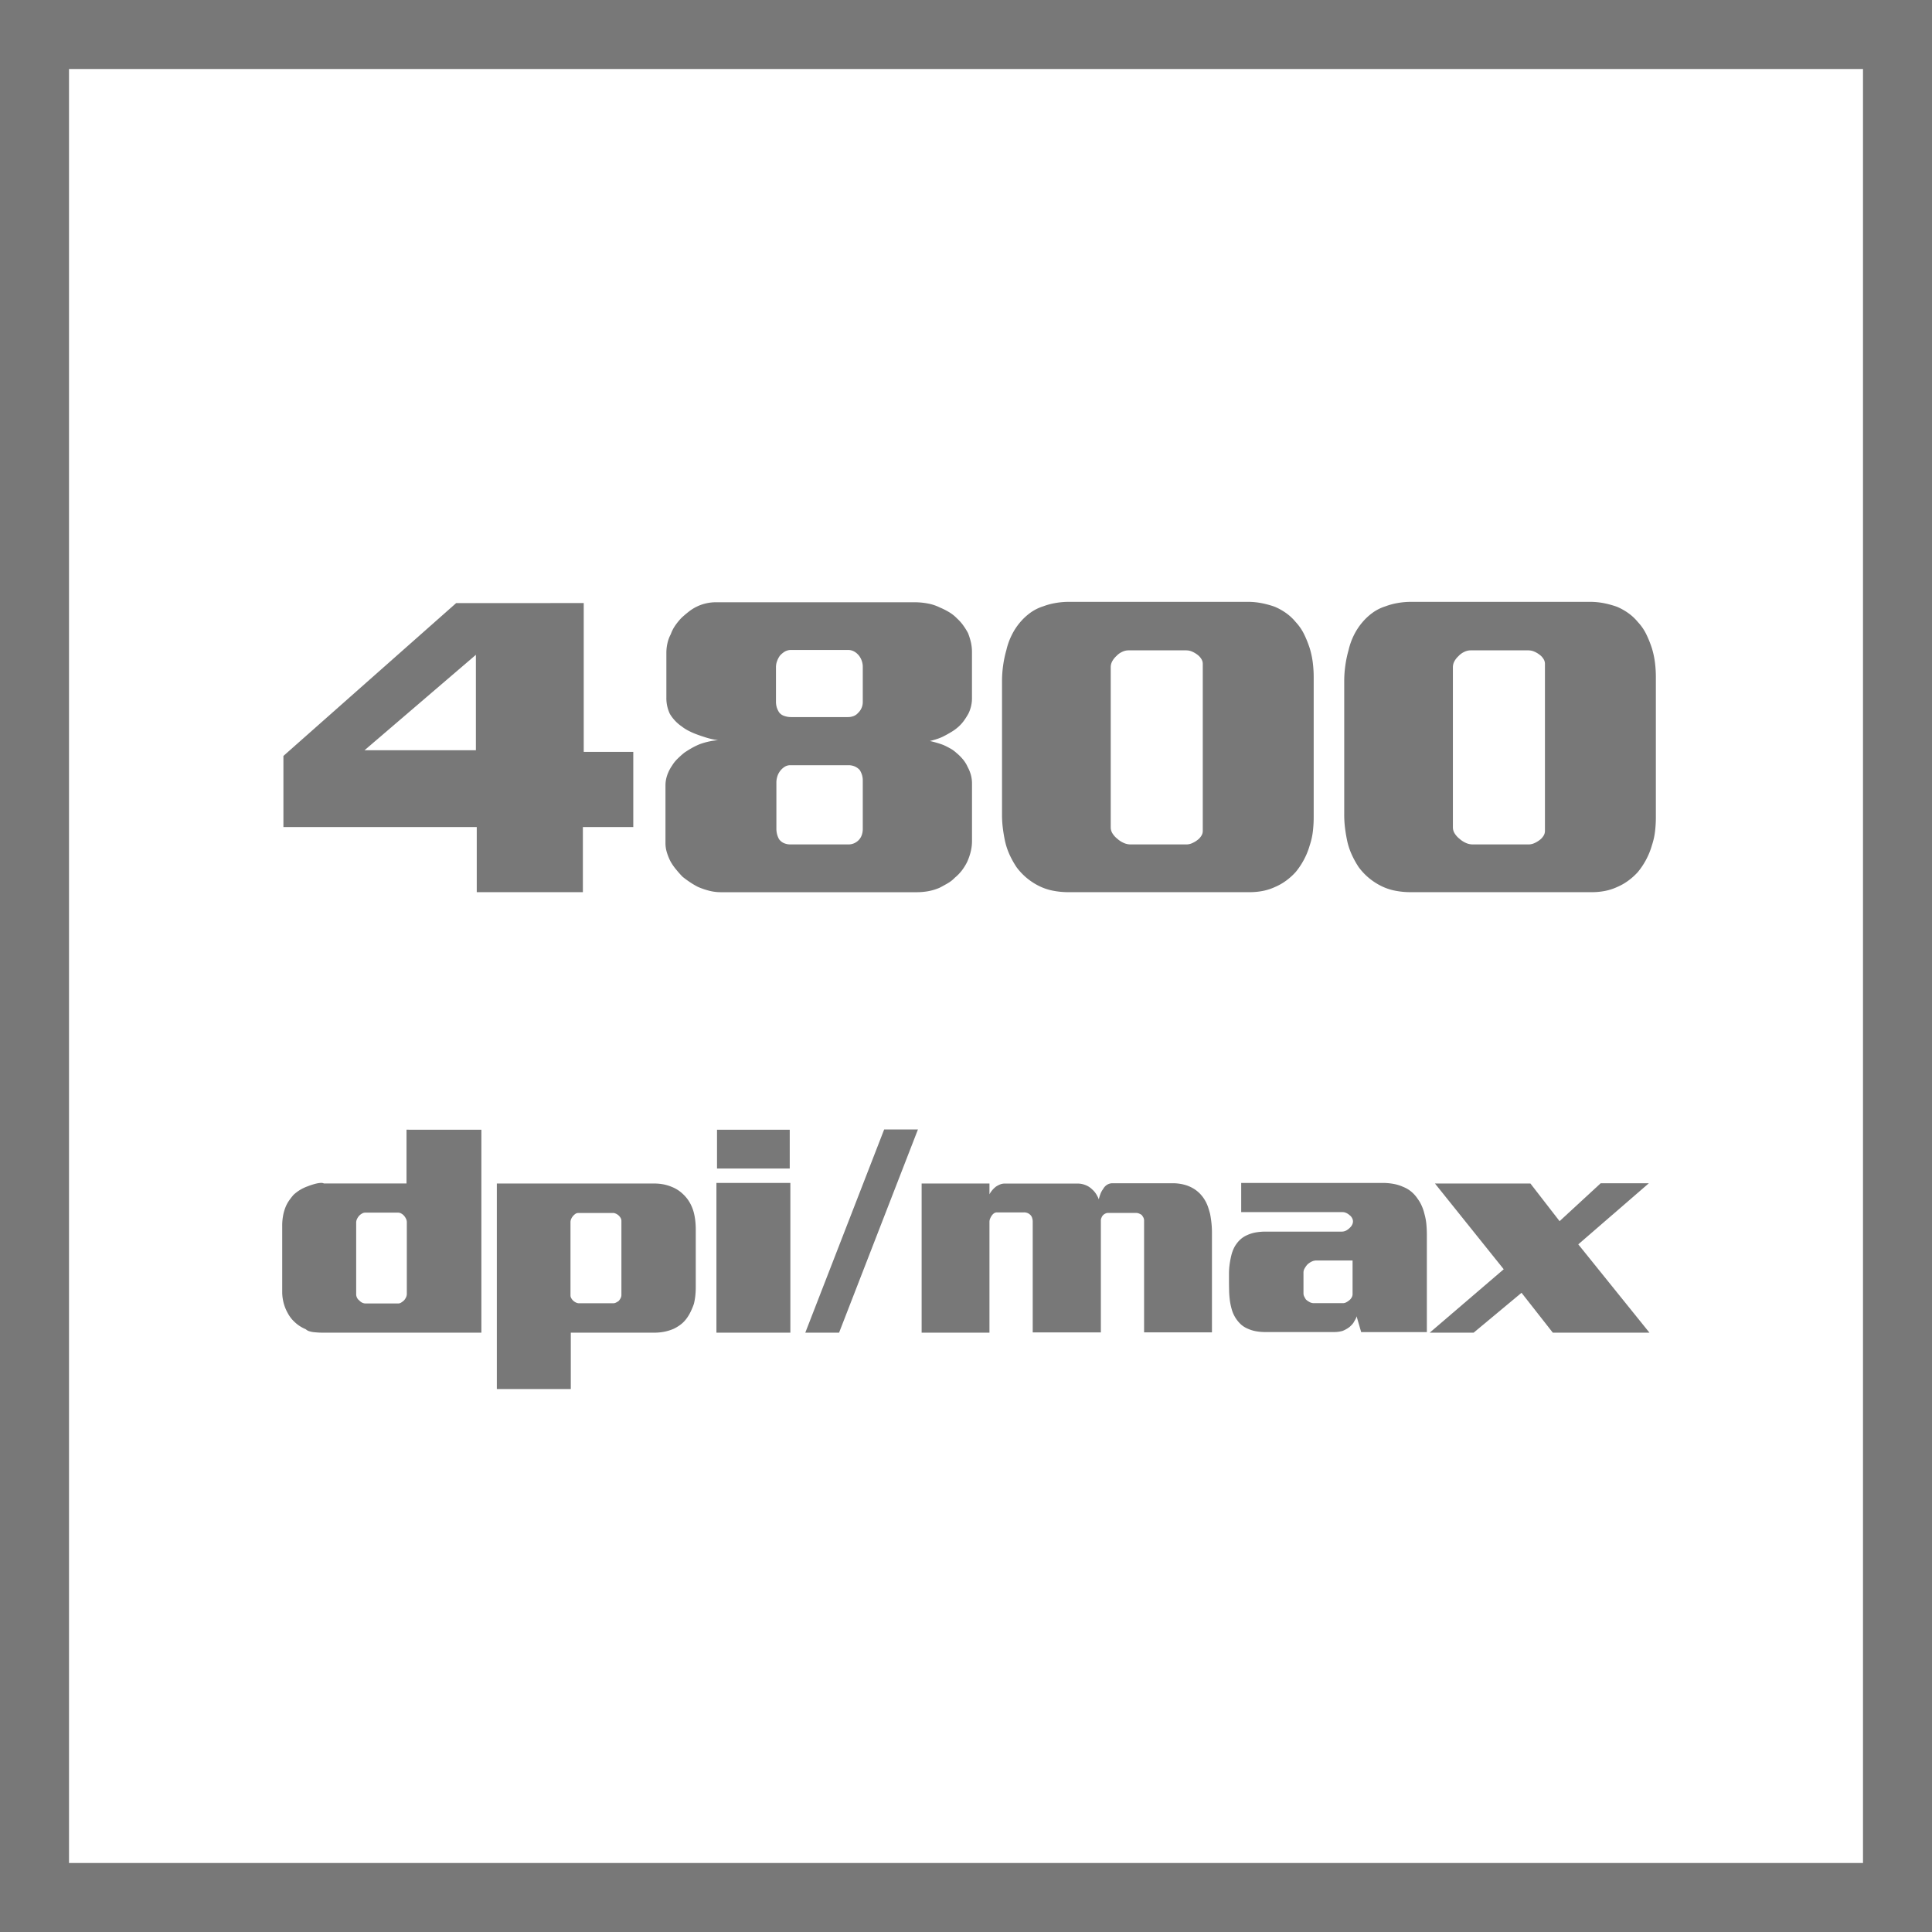 <svg id="Layer_1" data-name="Layer 1" xmlns="http://www.w3.org/2000/svg" viewBox="0 0 56 56"><defs><style>.cls-1{fill:#787878;}</style></defs><title>Features_Icons_All_vector</title><g id="Border"><path class="cls-1" d="M0,0V56H56V0ZM54,54H2V2H54Z"/></g><path class="cls-1" d="M13.953,32.746v5.882H9.399a2.426,2.426,0,0,1-.289-.013A.681.681,0,0,1,8.954,38.583a.243.243,0,0,1-.07-.037.148.148,0,0,0-.036-.024,1.05,1.05,0,0,1-.214-.123,1.191,1.191,0,0,1-.169-.156.986.986,0,0,1-.124-.181,1.244,1.244,0,0,1-.143-.405,1.192,1.192,0,0,1-.018-.201V35.535a1.575,1.575,0,0,1,.022-.278,1.261,1.261,0,0,1,.066-.246.964.964,0,0,1,.106-.205,1.938,1.938,0,0,1,.134-.173,1.18,1.18,0,0,1,.191-.144,1.201,1.201,0,0,1,.218-.103,1.9,1.9,0,0,1,.244-.078.731.731,0,0,1,.143-.021.169.169,0,0,1,.066.009.092.092,0,0,0,.027.008H11.783v-1.559ZM11.543,35.149H10.582a.18.18,0,0,0-.093.029.311.311,0,0,0-.085.069.367.367,0,0,0-.058.091.237.237,0,0,0-.022.098v2.084a.221.221,0,0,0,.022.09.201.201,0,0,0,.066.082.27.27,0,0,0,.085.066.232.232,0,0,0,.102.024H11.543a.16.16,0,0,0,.089-.029.511.511,0,0,0,.08-.062.361.361,0,0,0,.058-.09.225.225,0,0,0,.022-.09V35.421a.229.229,0,0,0-.022-.091.38.38,0,0,0-.058-.09.281.281,0,0,0-.08-.065A.181.181,0,0,0,11.543,35.149Z"/><path class="cls-1" d="M18.974,34.305a1.423,1.423,0,0,1,.254.024,1.18,1.18,0,0,1,.244.074.97.97,0,0,1,.329.213,1.011,1.011,0,0,1,.187.234,1.179,1.179,0,0,1,.125.308,1.748,1.748,0,0,1,.04.226,2.258,2.258,0,0,1,.014.25v1.682a2.258,2.258,0,0,1-.014.25,1.748,1.748,0,0,1-.04.226,1.879,1.879,0,0,1-.103.246,1.112,1.112,0,0,1-.129.205.836.836,0,0,1-.16.156,1.225,1.225,0,0,1-.187.114,1.367,1.367,0,0,1-.275.087,1.494,1.494,0,0,1-.285.028H16.545v1.633H14.401v-5.956Zm-1.21.854H16.759a.145.145,0,0,0-.084.028.346.346,0,0,0-.067.062.309.309,0,0,0-.053.086.225.225,0,0,0-.019.087v2.133a.16.16,0,0,0,.022.073.298.298,0,0,0,.058.074.335.335,0,0,0,.08.053.214.214,0,0,0,.089.021h.987a.182.182,0,0,0,.085-.021.637.637,0,0,0,.075-.045.406.406,0,0,0,.059-.086.196.196,0,0,0,.021-.086V35.388a.172.172,0,0,0-.021-.082.299.299,0,0,0-.139-.127A.207.207,0,0,0,17.764,35.158Z"/><path class="cls-1" d="M22.909,34.288v4.34H20.766V34.288Zm-2.126-1.542h2.108v1.124H20.783Z"/><path class="cls-1" d="M26.607,32.738l-2.286,5.89h-.979l2.286-5.89Z"/><path class="cls-1" d="M26.714,34.305h1.966v.312a.785.785,0,0,1,.084-.123.734.734,0,0,1,.103-.098.673.673,0,0,1,.125-.066.373.373,0,0,1,.133-.024h2.091a.635.635,0,0,1,.262.05.556.556,0,0,1,.183.123.597.597,0,0,1,.103.118.977.977,0,0,1,.062.111.402.402,0,0,1,.026.069c.003.014.001.013-.005-.004a1.161,1.161,0,0,1,.049-.164.54.54,0,0,1,.076-.14.338.338,0,0,1,.115-.127.307.307,0,0,1,.169-.045h1.717a1.334,1.334,0,0,1,.334.037,1.038,1.038,0,0,1,.263.103.947.947,0,0,1,.204.155,1.01,1.01,0,0,1,.151.197,1.048,1.048,0,0,1,.089.192c.023.068.045.139.062.209.018.094.031.185.04.275.009.09.013.176.013.258v2.896H33.162V35.388a.207.207,0,0,0-.021-.099.53.53,0,0,0-.049-.073.412.412,0,0,0-.076-.041.205.205,0,0,0-.084-.017h-.818a.155.155,0,0,0-.08.021.204.204,0,0,0-.107.119.189.189,0,0,0-.018.073v3.249H29.934V35.404a.32.32,0,0,0-.014-.091.215.215,0,0,0-.04-.082.275.275,0,0,0-.084-.065.266.266,0,0,0-.12-.024h-.783a.145.145,0,0,0-.084.028.268.268,0,0,0-.066.07.424.424,0,0,0-.045.086.237.237,0,0,0-.018.086v3.216H26.714Z"/><path class="cls-1" d="M41.358,35.79v2.821H39.454l-.133-.459a.257.257,0,0,1-.031.086c-.015.024-.028.048-.04.069a.412.412,0,0,1-.062.087c-.023.024-.047.048-.071.069a.852.852,0,0,1-.204.115.891.891,0,0,1-.24.032h-1.983a1.527,1.527,0,0,1-.289-.024,1.014,1.014,0,0,1-.236-.074.687.687,0,0,1-.2-.127.941.941,0,0,1-.258-.418,1.839,1.839,0,0,1-.058-.267c-.012-.093-.02-.187-.022-.279s-.004-.181-.004-.263v-.246a1.963,1.963,0,0,1,.018-.262,2.52,2.52,0,0,1,.049-.259,1.048,1.048,0,0,1,.085-.233.9.9,0,0,1,.155-.21.714.714,0,0,1,.227-.151,1.004,1.004,0,0,1,.24-.074,1.696,1.696,0,0,1,.294-.024h2.206a.267.267,0,0,0,.124-.032.458.458,0,0,0,.116-.091.243.243,0,0,0,.058-.082.221.221,0,0,0,.022-.09.209.209,0,0,0-.027-.099.231.231,0,0,0-.071-.082.364.364,0,0,0-.098-.065.249.249,0,0,0-.106-.024H35.977v-.846h4.092a1.734,1.734,0,0,1,.329.029,1.165,1.165,0,0,1,.275.086.858.858,0,0,1,.245.147.991.991,0,0,1,.173.197,1.084,1.084,0,0,1,.12.209,1.228,1.228,0,0,1,.076.226,1.662,1.662,0,0,1,.058.312C41.354,35.599,41.358,35.696,41.358,35.79Zm-2.153.746H38.156a.305.305,0,0,0-.139.033.503.503,0,0,0-.12.082.623.623,0,0,0-.079.11.233.233,0,0,0-.036.119v.615a.198.198,0,0,0,.022.086.816.816,0,0,0,.049.086.525.525,0,0,0,.106.074.256.256,0,0,0,.116.032h.854a.203.203,0,0,0,.098-.028.465.465,0,0,0,.098-.069.273.273,0,0,0,.059-.078.196.196,0,0,0,.021-.086Z"/><path class="cls-1" d="M41.593,34.305h2.767l.845,1.091,1.192-1.099H47.793l-2.046,1.771,2.063,2.56H45.009l-.907-1.156-1.388,1.156H41.441L43.586,36.79Z"/><path class="cls-1" d="M16.92,17.48V21.793h1.436v2.18H16.895v1.887H13.819V23.973h-5.604v-2.062l5.007-4.43Zm-3.126,1.5-3.228,2.766H13.794Z"/><path class="cls-1" d="M26.52,17.457a2.031,2.031,0,0,1,.369.035,1.339,1.339,0,0,1,.355.117,2.103,2.103,0,0,1,.267.135,1.114,1.114,0,0,1,.229.182,1.33,1.33,0,0,1,.178.199,2.06,2.06,0,0,1,.14.223,1.918,1.918,0,0,1,.083.264,1.259,1.259,0,0,1,.032.287v1.348a.964.964,0,0,1-.025.217,1.041,1.041,0,0,1-.076.217,2.089,2.089,0,0,1-.121.193,1.13,1.13,0,0,1-.159.182,1.304,1.304,0,0,1-.203.152q-.114.07-.229.129a1.28,1.28,0,0,1-.197.082q-.108.035-.209.059c.068.016.135.033.203.053s.131.041.191.064c.067.031.133.064.197.1a.88.88,0,0,1,.171.123,1.409,1.409,0,0,1,.191.188.916.916,0,0,1,.14.223,1.075,1.075,0,0,1,.095.234.945.945,0,0,1,.032.246v1.664a1.3,1.3,0,0,1-.038.316,1.717,1.717,0,0,1-.102.293,1.535,1.535,0,0,1-.152.246,1.261,1.261,0,0,1-.204.211.928.928,0,0,1-.209.164c-.081.047-.159.09-.235.129a1.519,1.519,0,0,1-.33.1,1.895,1.895,0,0,1-.331.029H20.891a1.364,1.364,0,0,1-.33-.041A2.175,2.175,0,0,1,20.23,25.707a2.326,2.326,0,0,1-.229-.135q-.114-.076-.216-.158-.102-.105-.197-.223a1.503,1.503,0,0,1-.159-.234,1.615,1.615,0,0,1-.102-.258.906.906,0,0,1-.038-.258V22.766a.911.911,0,0,1,.051-.299,1.144,1.144,0,0,1,.14-.275,1.001,1.001,0,0,1,.159-.199q.095-.094.197-.176.102-.07.216-.135a2.046,2.046,0,0,1,.229-.111,2.022,2.022,0,0,1,.534-.117,2.017,2.017,0,0,1-.33-.07q-.153-.047-.28-.094a2.163,2.163,0,0,1-.241-.105,1.211,1.211,0,0,1-.204-.129,1.173,1.173,0,0,1-.343-.363,1.058,1.058,0,0,1-.102-.469V18.922a1.284,1.284,0,0,1,.032-.281,1.008,1.008,0,0,1,.096-.258,1.074,1.074,0,0,1,.133-.258,1.841,1.841,0,0,1,.184-.223c.068-.062.14-.123.216-.182a1.266,1.266,0,0,1,.502-.234,1.267,1.267,0,0,1,.273-.029Zm-3.583,1.383a.357.357,0,0,0-.19.047.632.632,0,0,0-.14.117.64.64,0,0,0-.083.158.503.503,0,0,0-.032.17v.996a.572.572,0,0,0,.025.182.594.594,0,0,0,.064.135.303.303,0,0,0,.146.105.601.601,0,0,0,.209.035h1.639a.457.457,0,0,0,.166-.029.316.316,0,0,0,.127-.088.432.432,0,0,0,.14-.328V19.32a.512.512,0,0,0-.025-.152.531.531,0,0,0-.076-.152.491.491,0,0,0-.133-.123.36.36,0,0,0-.197-.053Zm1.652,3.34H22.911a.304.304,0,0,0-.178.053.517.517,0,0,0-.127.123.506.506,0,0,0-.077.158.57.57,0,0,0-.025.158v1.348a.65.65,0,0,0,.019.158.626.626,0,0,0,.058.146.355.355,0,0,0,.133.111.469.469,0,0,0,.209.041h1.665a.409.409,0,0,0,.159-.029.416.416,0,0,0,.121-.076.397.397,0,0,0,.108-.158.535.535,0,0,0,.032-.182V22.625a.531.531,0,0,0-.025-.17.593.593,0,0,0-.063-.135.419.419,0,0,0-.146-.105A.468.468,0,0,0,24.588,22.18Z"/><path class="cls-1" d="M30.987,17.445h5.172a2.093,2.093,0,0,1,.426.041,2.783,2.783,0,0,1,.362.1,1.746,1.746,0,0,1,.343.193,1.424,1.424,0,0,1,.267.252,1.44,1.44,0,0,1,.248.363,3.147,3.147,0,0,1,.159.398,2.498,2.498,0,0,1,.089.422,3.399,3.399,0,0,1,.025.41v4.055a3.449,3.449,0,0,1-.025.428,1.979,1.979,0,0,1-.089.393,2.099,2.099,0,0,1-.171.422,2.138,2.138,0,0,1-.235.352,1.822,1.822,0,0,1-.279.252,1.595,1.595,0,0,1-.318.182,1.564,1.564,0,0,1-.362.117,2,2,0,0,1-.375.035H30.962a2.313,2.313,0,0,1-.432-.041,1.593,1.593,0,0,1-.407-.135,1.852,1.852,0,0,1-.355-.229,1.801,1.801,0,0,1-.305-.322A2.646,2.646,0,0,1,29.272,24.793a1.986,1.986,0,0,1-.14-.41q-.038-.176-.063-.369a3.173,3.173,0,0,1-.025-.416V19.742a3.302,3.302,0,0,1,.032-.451,3.25,3.25,0,0,1,.095-.451,1.935,1.935,0,0,1,.153-.428A1.777,1.777,0,0,1,29.564,18.043a1.689,1.689,0,0,1,.292-.275,1.303,1.303,0,0,1,.381-.193,1.935,1.935,0,0,1,.343-.094A2.241,2.241,0,0,1,30.987,17.445Zm3.405,1.406H32.703a.417.417,0,0,0-.184.047.516.516,0,0,0-.159.117.586.586,0,0,0-.121.152.362.362,0,0,0-.044.176v4.641a.329.329,0,0,0,.057.182.586.586,0,0,0,.134.146.677.677,0,0,0,.178.117.481.481,0,0,0,.203.047h1.626a.405.405,0,0,0,.159-.035.736.736,0,0,0,.159-.094.428.428,0,0,0,.108-.117.26.26,0,0,0,.044-.141V19.238a.26.26,0,0,0-.044-.141.428.428,0,0,0-.108-.117.736.736,0,0,0-.159-.094A.405.405,0,0,0,34.393,18.852Z"/><path class="cls-1" d="M40.905,17.445h5.172a2.093,2.093,0,0,1,.426.041,2.783,2.783,0,0,1,.362.1,1.746,1.746,0,0,1,.343.193,1.424,1.424,0,0,1,.267.252,1.44,1.44,0,0,1,.248.363,3.147,3.147,0,0,1,.159.398,2.497,2.497,0,0,1,.089.422,3.399,3.399,0,0,1,.025.41v4.055a3.449,3.449,0,0,1-.025.428,1.979,1.979,0,0,1-.089.393,2.099,2.099,0,0,1-.171.422,2.138,2.138,0,0,1-.235.352,1.822,1.822,0,0,1-.279.252,1.595,1.595,0,0,1-.318.182,1.564,1.564,0,0,1-.362.117,2,2,0,0,1-.375.035H40.88a2.313,2.313,0,0,1-.432-.041,1.593,1.593,0,0,1-.407-.135,1.852,1.852,0,0,1-.355-.229,1.801,1.801,0,0,1-.305-.322,2.646,2.646,0,0,1-.19-.34,1.986,1.986,0,0,1-.14-.41q-.038-.176-.063-.369a3.173,3.173,0,0,1-.025-.416V19.742a3.302,3.302,0,0,1,.032-.451,3.25,3.25,0,0,1,.095-.451,1.935,1.935,0,0,1,.153-.428,1.777,1.777,0,0,1,.241-.369,1.689,1.689,0,0,1,.292-.275,1.304,1.304,0,0,1,.381-.193,1.934,1.934,0,0,1,.343-.094A2.241,2.241,0,0,1,40.905,17.445Zm3.405,1.406H42.621a.417.417,0,0,0-.184.047.516.516,0,0,0-.159.117.586.586,0,0,0-.121.152.362.362,0,0,0-.044.176v4.641a.329.329,0,0,0,.057.182.586.586,0,0,0,.134.146.677.677,0,0,0,.178.117.481.481,0,0,0,.203.047h1.626a.405.405,0,0,0,.159-.035.736.736,0,0,0,.159-.094.428.428,0,0,0,.108-.117.26.26,0,0,0,.044-.141V19.238a.26.26,0,0,0-.044-.141.428.428,0,0,0-.108-.117.736.736,0,0,0-.159-.094A.405.405,0,0,0,44.311,18.852Z"/></svg>
